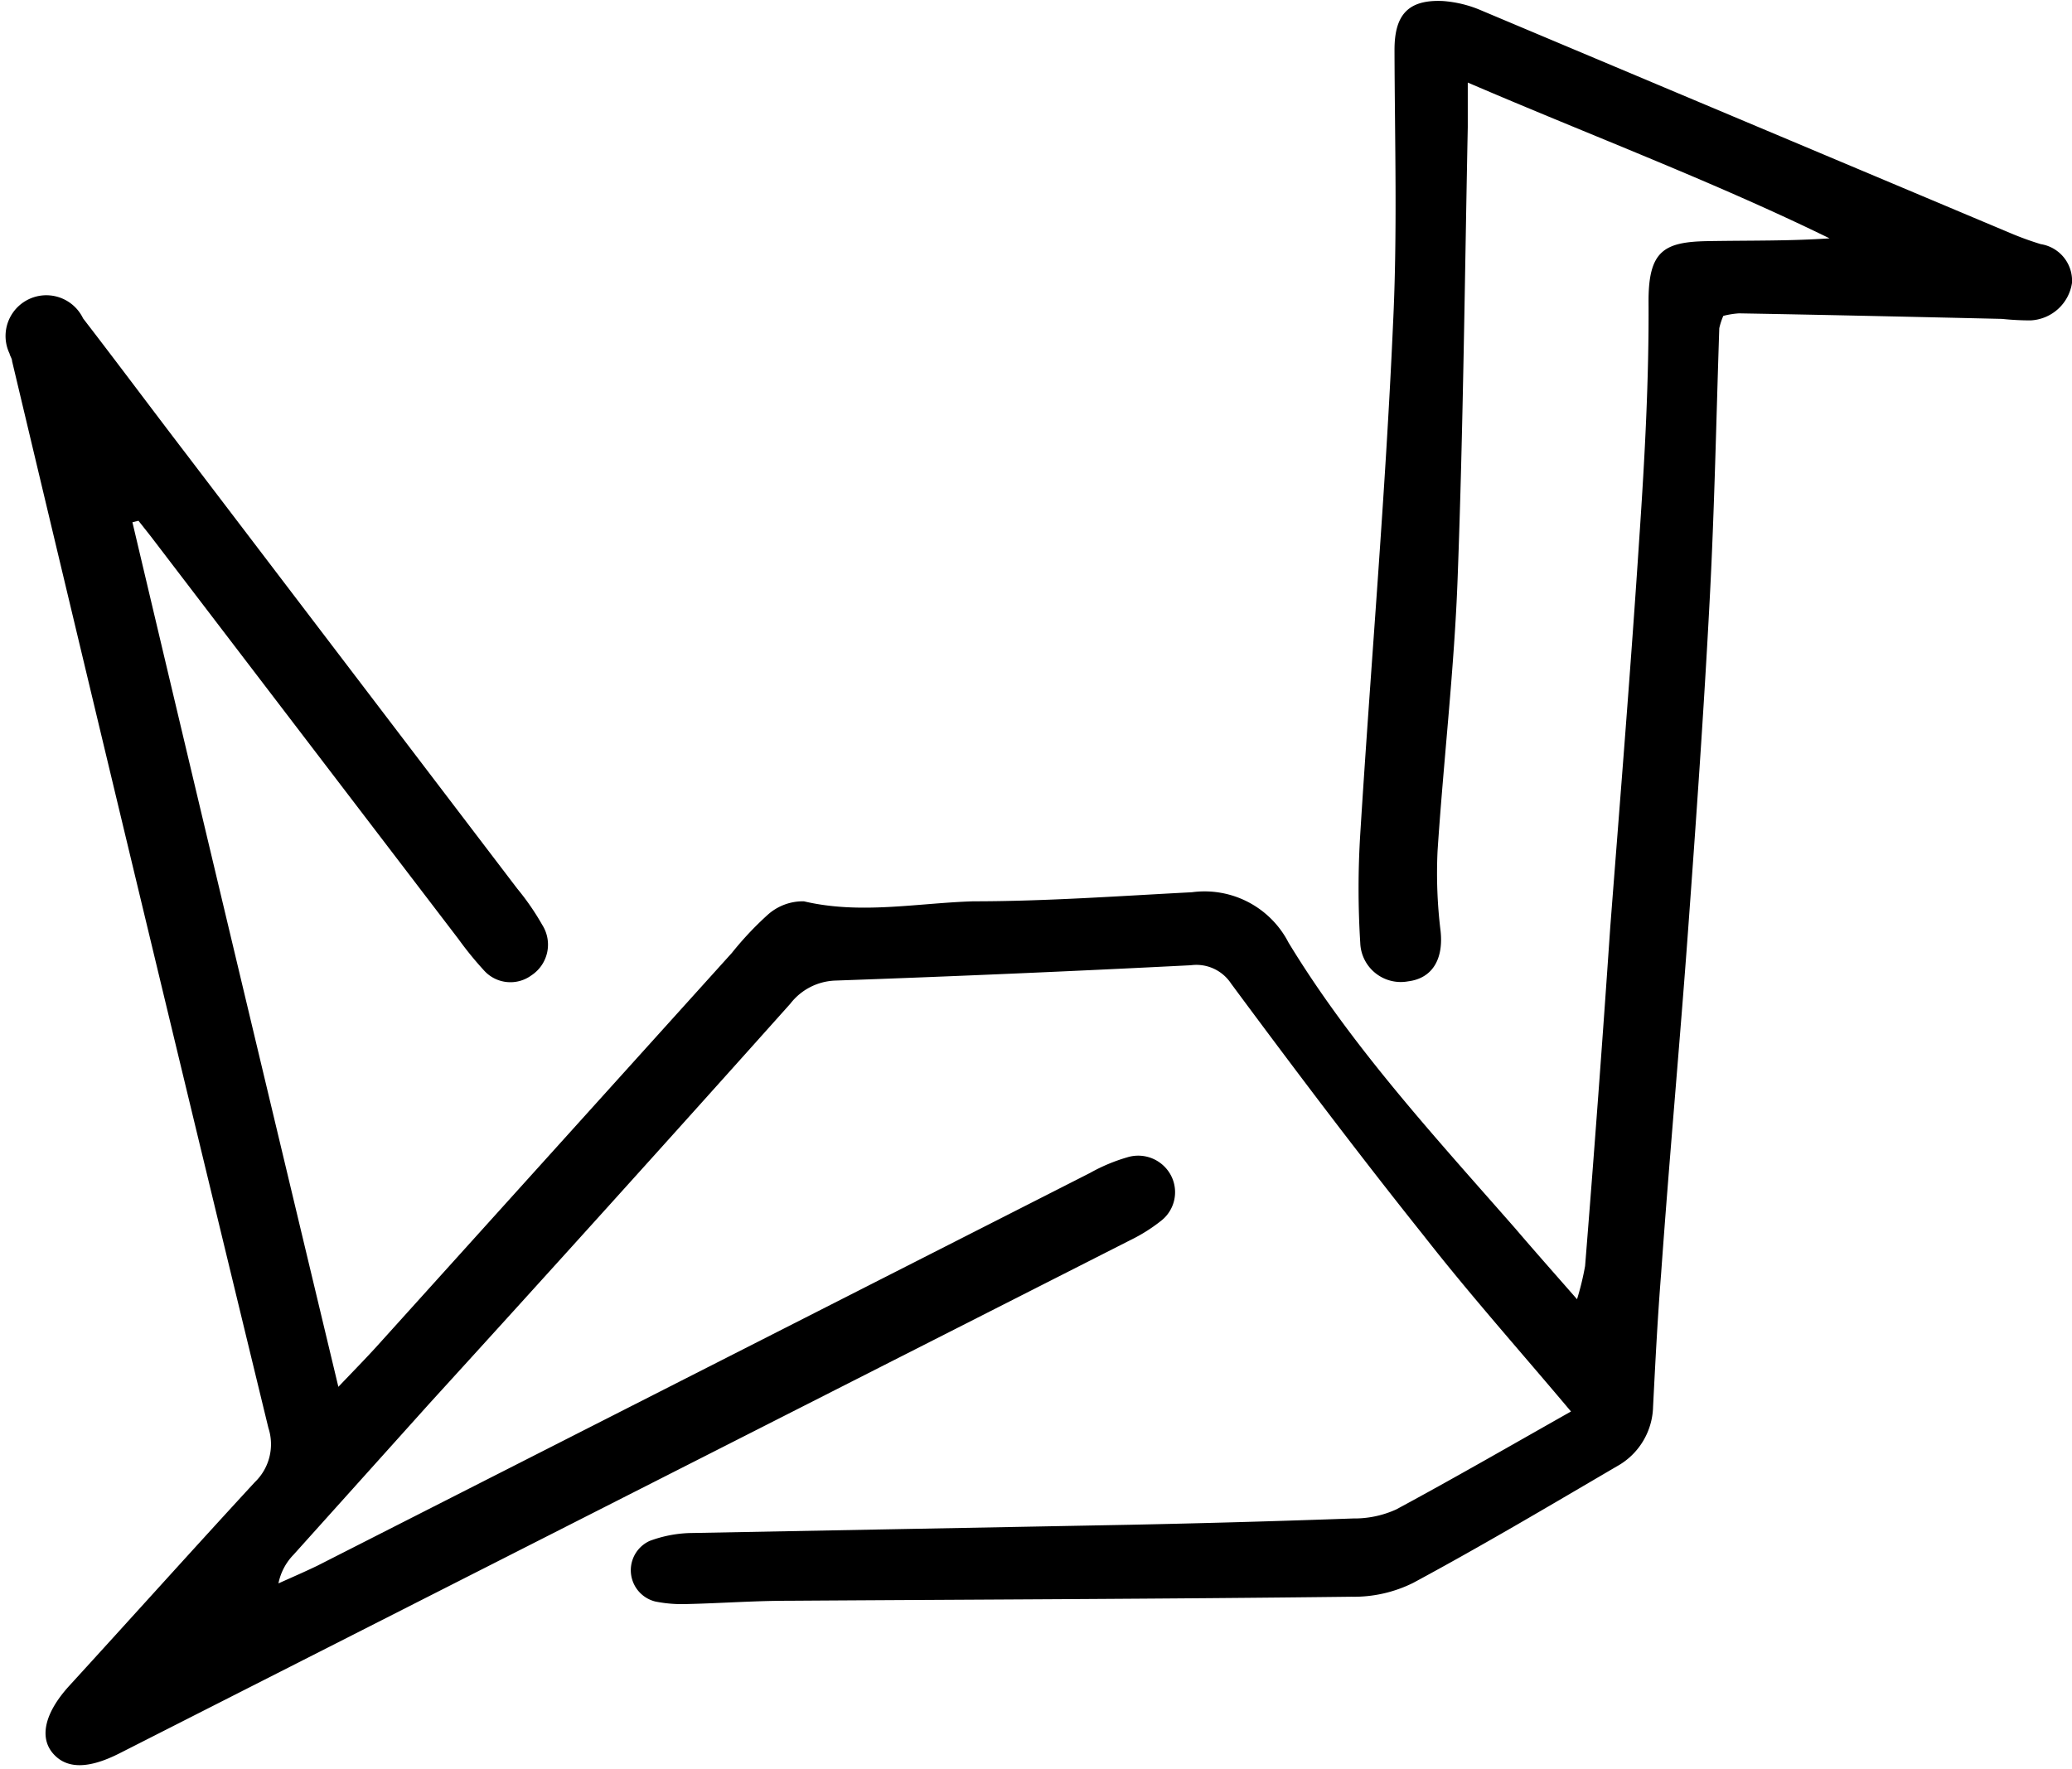 <?xml version="1.0" encoding="UTF-8"?>
<!DOCTYPE svg PUBLIC '-//W3C//DTD SVG 1.0//EN'
          'http://www.w3.org/TR/2001/REC-SVG-20010904/DTD/svg10.dtd'>
<svg data-name="Layer 1" height="70.3" preserveAspectRatio="xMidYMid meet" version="1.0" viewBox="8.7 14.9 82.3 70.3" width="82.3" xmlns="http://www.w3.org/2000/svg" xmlns:xlink="http://www.w3.org/1999/xlink" zoomAndPan="magnify"
><g id="change1_1"
  ><path d="M91,26.14a1.75,1.75,0,0,1-1.65,1.49,10.84,10.84,0,0,1-1.13-.06c-3.48-.08-7-.16-10.45-.22a3.47,3.47,0,0,0-.62.1,2.75,2.75,0,0,0-.16.49c-.12,3.59-.19,7.18-.38,10.77-.23,4.39-.54,8.77-.86,13.16S75,61,74.68,65.5c-.14,1.76-.23,3.52-.32,5.29a2.78,2.78,0,0,1-1.44,2.37c-2.68,1.57-5.36,3.16-8.09,4.63a5.28,5.28,0,0,1-2.46.55c-7.46.09-14.91.11-22.37.16-1.34,0-2.68.1-4,.13a5.4,5.4,0,0,1-1.27-.1,1.28,1.28,0,0,1-.22-2.41,5,5,0,0,1,1.56-.31l17.54-.33q4.41-.09,8.84-.25a4,4,0,0,0,1.71-.36c2.3-1.24,4.57-2.55,6.94-3.89-2-2.38-4-4.62-5.86-7-2.61-3.27-5.13-6.61-7.64-10A1.65,1.65,0,0,0,56,53.25q-7.07.36-14.14.61a2.36,2.36,0,0,0-1.77.92q-7.15,8-14.34,15.89l-5.39,6a2.27,2.27,0,0,0-.6,1.14c.51-.23,1-.44,1.54-.7L52,61.5a7,7,0,0,1,1.48-.62,1.47,1.47,0,0,1,1.76.78,1.44,1.44,0,0,1-.43,1.75,6.64,6.64,0,0,1-1.21.76L13.45,84.56c-1.26.64-2.12.62-2.65,0s-.35-1.58.65-2.68c2.46-2.69,4.9-5.41,7.37-8.09a2.09,2.09,0,0,0,.54-2.16Q14.22,50.46,9.18,29.25c0-.1-.08-.2-.1-.3A1.61,1.61,0,0,1,12,27.55c1.38,1.79,2.72,3.59,4.09,5.38L29.24,50.2a10.11,10.11,0,0,1,1,1.45,1.46,1.46,0,0,1-.43,2,1.41,1.41,0,0,1-1.9-.21,13.52,13.52,0,0,1-1-1.23l-12.22-16-.49-.62-.24.06C16.64,47,19.35,58.34,22.14,70c.65-.68,1.08-1.12,1.5-1.58L37.77,52.76a12.91,12.91,0,0,1,1.43-1.52,2.09,2.09,0,0,1,1.43-.53c2.25.53,4.49.07,6.73,0,2.89,0,5.78-.21,8.68-.36a3.75,3.75,0,0,1,3.84,2c2.51,4.13,5.8,7.7,9,11.35.76.89,1.54,1.77,2.46,2.82a11.1,11.1,0,0,0,.32-1.32q.54-6.73,1-13.47c.4-5.18.82-10.36,1.16-15.55.21-3.1.38-6.22.36-9.32,0-2,.62-2.35,2.35-2.38s3.21,0,4.84-.11C76.75,22.11,71.93,20.3,67,18.18c0,.74,0,1.25,0,1.77-.12,5.95-.18,11.91-.4,17.85-.13,3.64-.56,7.27-.8,10.91a18.8,18.8,0,0,0,.12,3.18c.12,1.11-.32,1.88-1.29,2a1.61,1.61,0,0,1-1.9-1.52,34.92,34.92,0,0,1,0-4.34c.42-6.74,1-13.47,1.3-20.22.18-3.63.07-7.28.06-10.93,0-1.38.53-2,1.91-1.94a4.7,4.7,0,0,1,1.55.38l21,8.84a12.45,12.45,0,0,0,1.21.44A1.47,1.47,0,0,1,91,26.14Z"
  /></g
></svg
>
